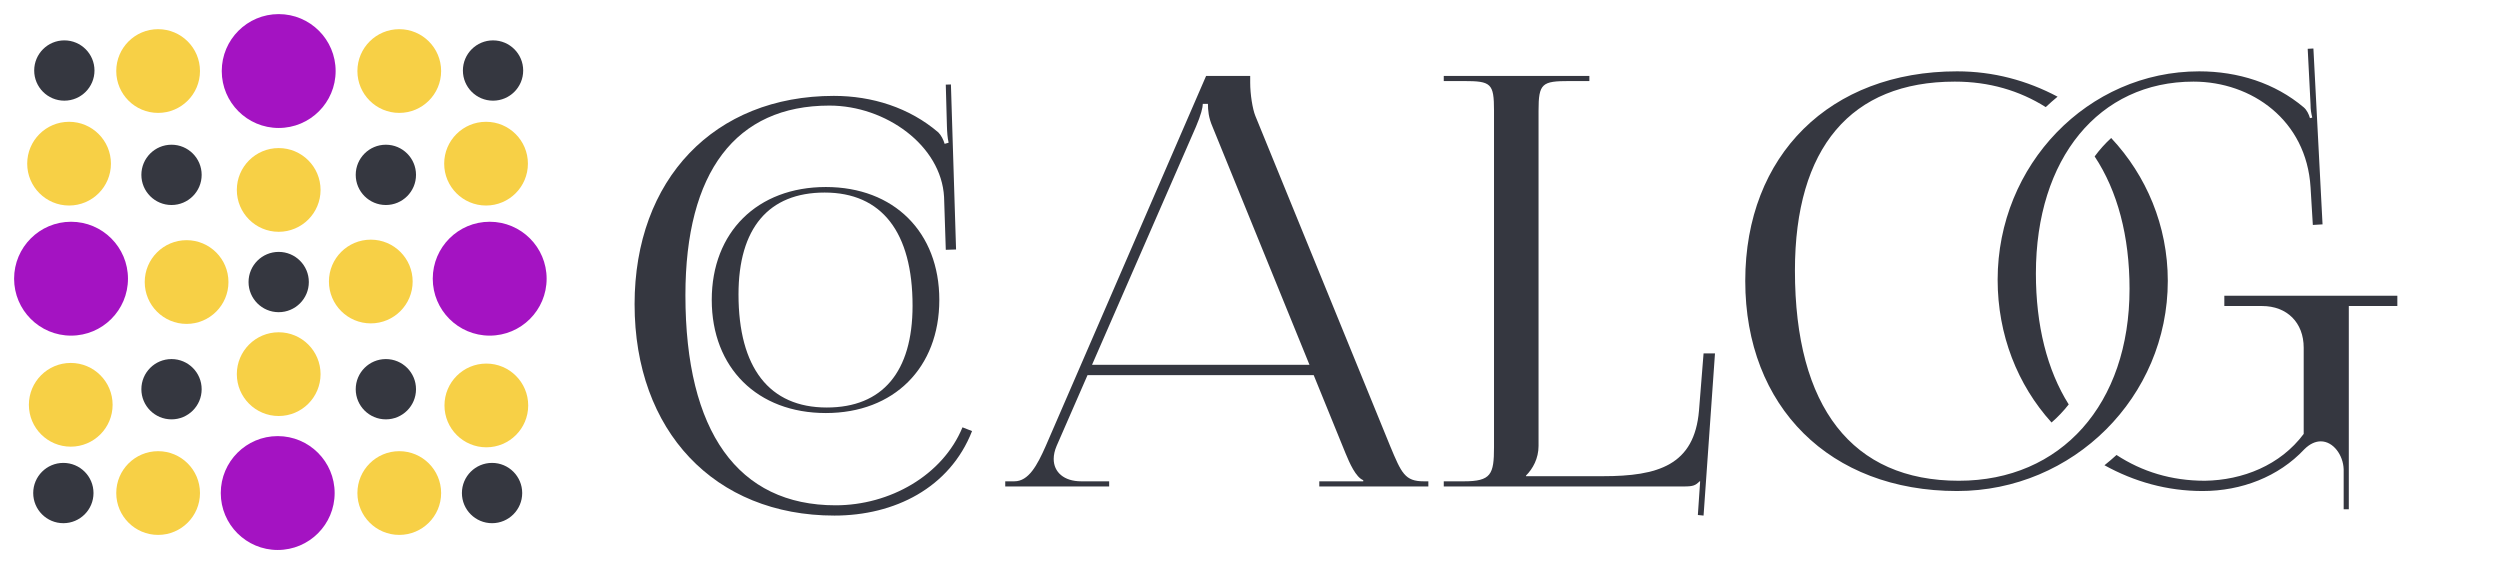 <?xml version="1.0" encoding="UTF-8" standalone="no"?><!DOCTYPE svg PUBLIC "-//W3C//DTD SVG 1.1//EN" "http://www.w3.org/Graphics/SVG/1.1/DTD/svg11.dtd"><svg width="100%" height="100%" viewBox="0 0 554 125" version="1.1" xmlns="http://www.w3.org/2000/svg" xmlns:xlink="http://www.w3.org/1999/xlink" xml:space="preserve" xmlns:serif="http://www.serif.com/" style="fill-rule:evenodd;clip-rule:evenodd;stroke-linejoin:round;stroke-miterlimit:2;"><rect id="sitelog" x="0" y="0" width="553.125" height="125" style="fill:none;"/><g id="punkte"><g id="Big"><circle cx="61.758" cy="15.742" r="12.617" style="fill:#a413c2;"/><circle cx="61.54" cy="109.258" r="12.617" style="fill:#a413c2;"/><circle cx="108.516" cy="61.758" r="12.617" style="fill:#a413c2;"/><circle cx="15.742" cy="61.758" r="12.617" style="fill:#a413c2;"/></g><g id="medium"><circle id="_1" serif:id="1" cx="41.348" cy="62.5" r="9.277" style="fill:#f7d046;"/><circle id="_2" serif:id="2" cx="61.758" cy="82.91" r="9.277" style="fill:#f7d046;"/><circle id="_3" serif:id="3" cx="82.168" cy="62.385" r="9.277" style="fill:#f7d046;"/><circle id="_4" serif:id="4" cx="61.758" cy="42.09" r="9.277" style="fill:#f7d046;"/><circle id="_5" serif:id="5" cx="15.306" cy="36.267" r="9.277" style="fill:#f7d046;"/><circle id="_6" serif:id="6" cx="35.039" cy="15.742" r="9.277" style="fill:#f7d046;"/><circle id="_7" serif:id="7" cx="88.477" cy="15.742" r="9.277" style="fill:#f7d046;"/><circle id="_8" serif:id="8" cx="107.708" cy="36.267" r="9.277" style="fill:#f7d046;"/><circle id="_9" serif:id="9" cx="107.773" cy="89.846" r="9.277" style="fill:#f7d046;"/><circle id="_10" serif:id="10" cx="88.477" cy="109.258" r="9.277" style="fill:#f7d046;"/><circle id="_11" serif:id="11" cx="35.039" cy="109.258" r="9.277" style="fill:#f7d046;"/><circle id="_12" serif:id="12" cx="15.677" cy="89.704" r="9.277" style="fill:#f7d046;"/></g><g id="small"><circle id="center" cx="61.758" cy="62.5" r="6.68" style="fill:#353740;"/><circle id="ur1" cx="85.508" cy="86.25" r="6.68" style="fill:#353740;"/><circle id="ur11" serif:id="ur1" cx="109.04" cy="109.258" r="6.68" style="fill:#353740;"/><circle id="ul1" cx="38.008" cy="86.25" r="6.68" style="fill:#353740;"/><circle id="ul2" cx="14.04" cy="109.258" r="6.68" style="fill:#353740;"/><circle id="ol1" cx="38.008" cy="38.75" r="6.68" style="fill:#353740;"/><circle id="ol2" cx="14.258" cy="15.628" r="6.68" style="fill:#353740;"/><circle id="or1" cx="85.508" cy="38.75" r="6.68" style="fill:#353740;"/><circle id="or2" cx="109.258" cy="15.628" r="6.68" style="fill:#353740;"/></g></g><g><path d="M140.625,67.435c0,28.09 17.715,46.817 44.287,46.817c13.286,0 25.55,-6.106 30.495,-18.727l-2.121,-0.83c-4.387,10.653 -16.1,17.28 -28.121,17.28c-21.631,-0 -33.278,-16.298 -33.278,-46.565c-0,-27.307 11.166,-42.011 31.903,-42.011c12.519,0 24.784,8.859 25.416,20.247l0.381,11.713l2.277,-0.071l-1.139,-36.569l-1.139,0.036l0.253,9.201c0.035,1.268 0.127,2.657 0.38,3.67l-0.886,0.253c-0.253,-0.886 -0.759,-1.898 -1.392,-2.531c-6.417,-5.5 -14.678,-8.098 -23.156,-8.098c-26.496,-0 -44.16,18.474 -44.16,46.185Z" style="fill:#353740;fill-rule:nonzero;"/><path d="M183.006,91.53c15.087,-0 25.146,-10.032 25.146,-25.078c-0,-15.006 -10.059,-25.01 -25.146,-25.01c-15.169,0 -25.282,10.004 -25.282,25.01c-0,15.046 10.113,25.078 25.282,25.078Zm0.204,-1.227c-12.712,-0 -19.558,-8.777 -19.558,-25.078c0,-14.662 6.679,-22.556 19.081,-22.556c12.669,-0 19.49,8.777 19.49,25.078c0,14.661 -6.654,22.556 -19.013,22.556Z" style="fill:#353740;fill-rule:nonzero;"/><path d="M222.76,107.799l23.03,0l-0,-1.139l-6.201,0c-3.791,0 -6.089,-2.017 -6.089,-4.96c-0,-0.887 0.209,-1.859 0.648,-2.885l6.849,-15.69l50.116,0l7.062,17.335c0.885,2.151 2.277,5.315 3.922,5.947l0,0.253l-9.743,0l0,1.139l24.168,0l0,-1.139l-1.012,0c-4.176,0 -4.935,-1.771 -7.466,-7.845l-29.862,-73.136c-0.622,-1.523 -1.139,-4.809 -1.139,-7.339l0,-1.519l-9.769,0l-35.53,81.994c-1.898,4.302 -3.796,7.845 -6.959,7.845l-2.025,0l0,1.139Zm19.231,-26.952l23.032,-52.764c1.139,-2.657 1.518,-4.302 1.518,-5.062l1.139,0c-0,1.392 0.126,3.037 1.012,5.062l21.493,52.764l-48.194,0Z" style="fill:#353740;fill-rule:nonzero;"/><path d="M319.938,107.799l53.271,0c2.025,0 2.531,-0.253 3.417,-1.139l0.126,0l-0.506,7.466l1.265,0.126l2.531,-35.935l-2.531,-0l-1.012,12.653c-1.012,12.147 -9.11,14.552 -21.258,14.552l-17.082,-0l0,-0.127c1.519,-1.518 2.784,-3.796 2.784,-6.58l0,-74.275c0,-6.074 0.759,-6.58 6.833,-6.58l4.429,0l-0,-1.139l-32.267,0l0,1.139l4.429,0c6.074,0 6.706,0.506 6.706,6.58l0,74.528c0,6.074 -0.632,7.592 -6.706,7.592l-4.429,0l0,1.139Z" style="fill:#353740;fill-rule:nonzero;"/><path d="M467.837,30.583c-1.33,1.212 -2.554,2.575 -3.664,4.081c5.086,7.676 7.733,17.693 7.733,29.354c-0,25.51 -15.134,42.516 -37.834,42.516c-23.605,-0 -36.315,-16.298 -36.315,-46.565c-0,-27.223 12.4,-41.882 35.429,-41.882c7.649,-0 14.332,1.991 20.152,5.647c0.847,-0.8 1.72,-1.57 2.619,-2.31c-6.746,-3.58 -14.205,-5.615 -22.265,-5.615c-28.166,-0 -46.944,18.575 -46.944,46.438c0,27.939 18.778,46.564 46.944,46.564c25.774,0 46.691,-20.86 46.691,-46.564c0,-12.233 -4.764,-23.367 -12.546,-31.664Zm-1.487,72.516c6.588,3.642 13.873,5.712 21.752,5.712c8.604,0 16.829,-3.163 22.523,-9.237c1.25,-1.25 2.504,-1.771 3.656,-1.771c2.788,-0 4.976,3.058 5.075,6.2l-0,8.857l1.139,0l-0,-45.046l10.755,0l-0,-2.277l-38.34,-0l0,2.277l8.351,0c5.568,0 9.237,3.695 9.237,9.237l0,19.107c-5.187,6.959 -13.539,10.249 -21.89,10.376c-7.441,-0 -13.935,-2.015 -19.589,-5.711c-0.863,0.788 -1.753,1.547 -2.669,2.276l0,0Zm-7.922,-13.477c-4.795,-7.631 -7.274,-17.527 -7.274,-29.02c0,-25.509 13.969,-42.515 34.923,-42.515c12.907,-0 25.039,8.55 25.94,23.408l0.506,8.352l2.151,-0.127l-2.024,-38.972l-1.265,0.065l0.632,12.335c-0,1.139 0.126,1.898 0.379,2.91l-0.506,0.127c-0.253,-0.886 -0.708,-1.827 -1.392,-2.404c-6.339,-5.36 -14.551,-7.972 -23.155,-7.972c-24.656,-0 -44.667,20.691 -44.667,46.185c0,12.191 4.403,23.299 11.946,31.632c1.381,-1.199 2.652,-2.537 3.806,-4.004Z" style="fill:#353740;fill-rule:nonzero;"/></g></svg>